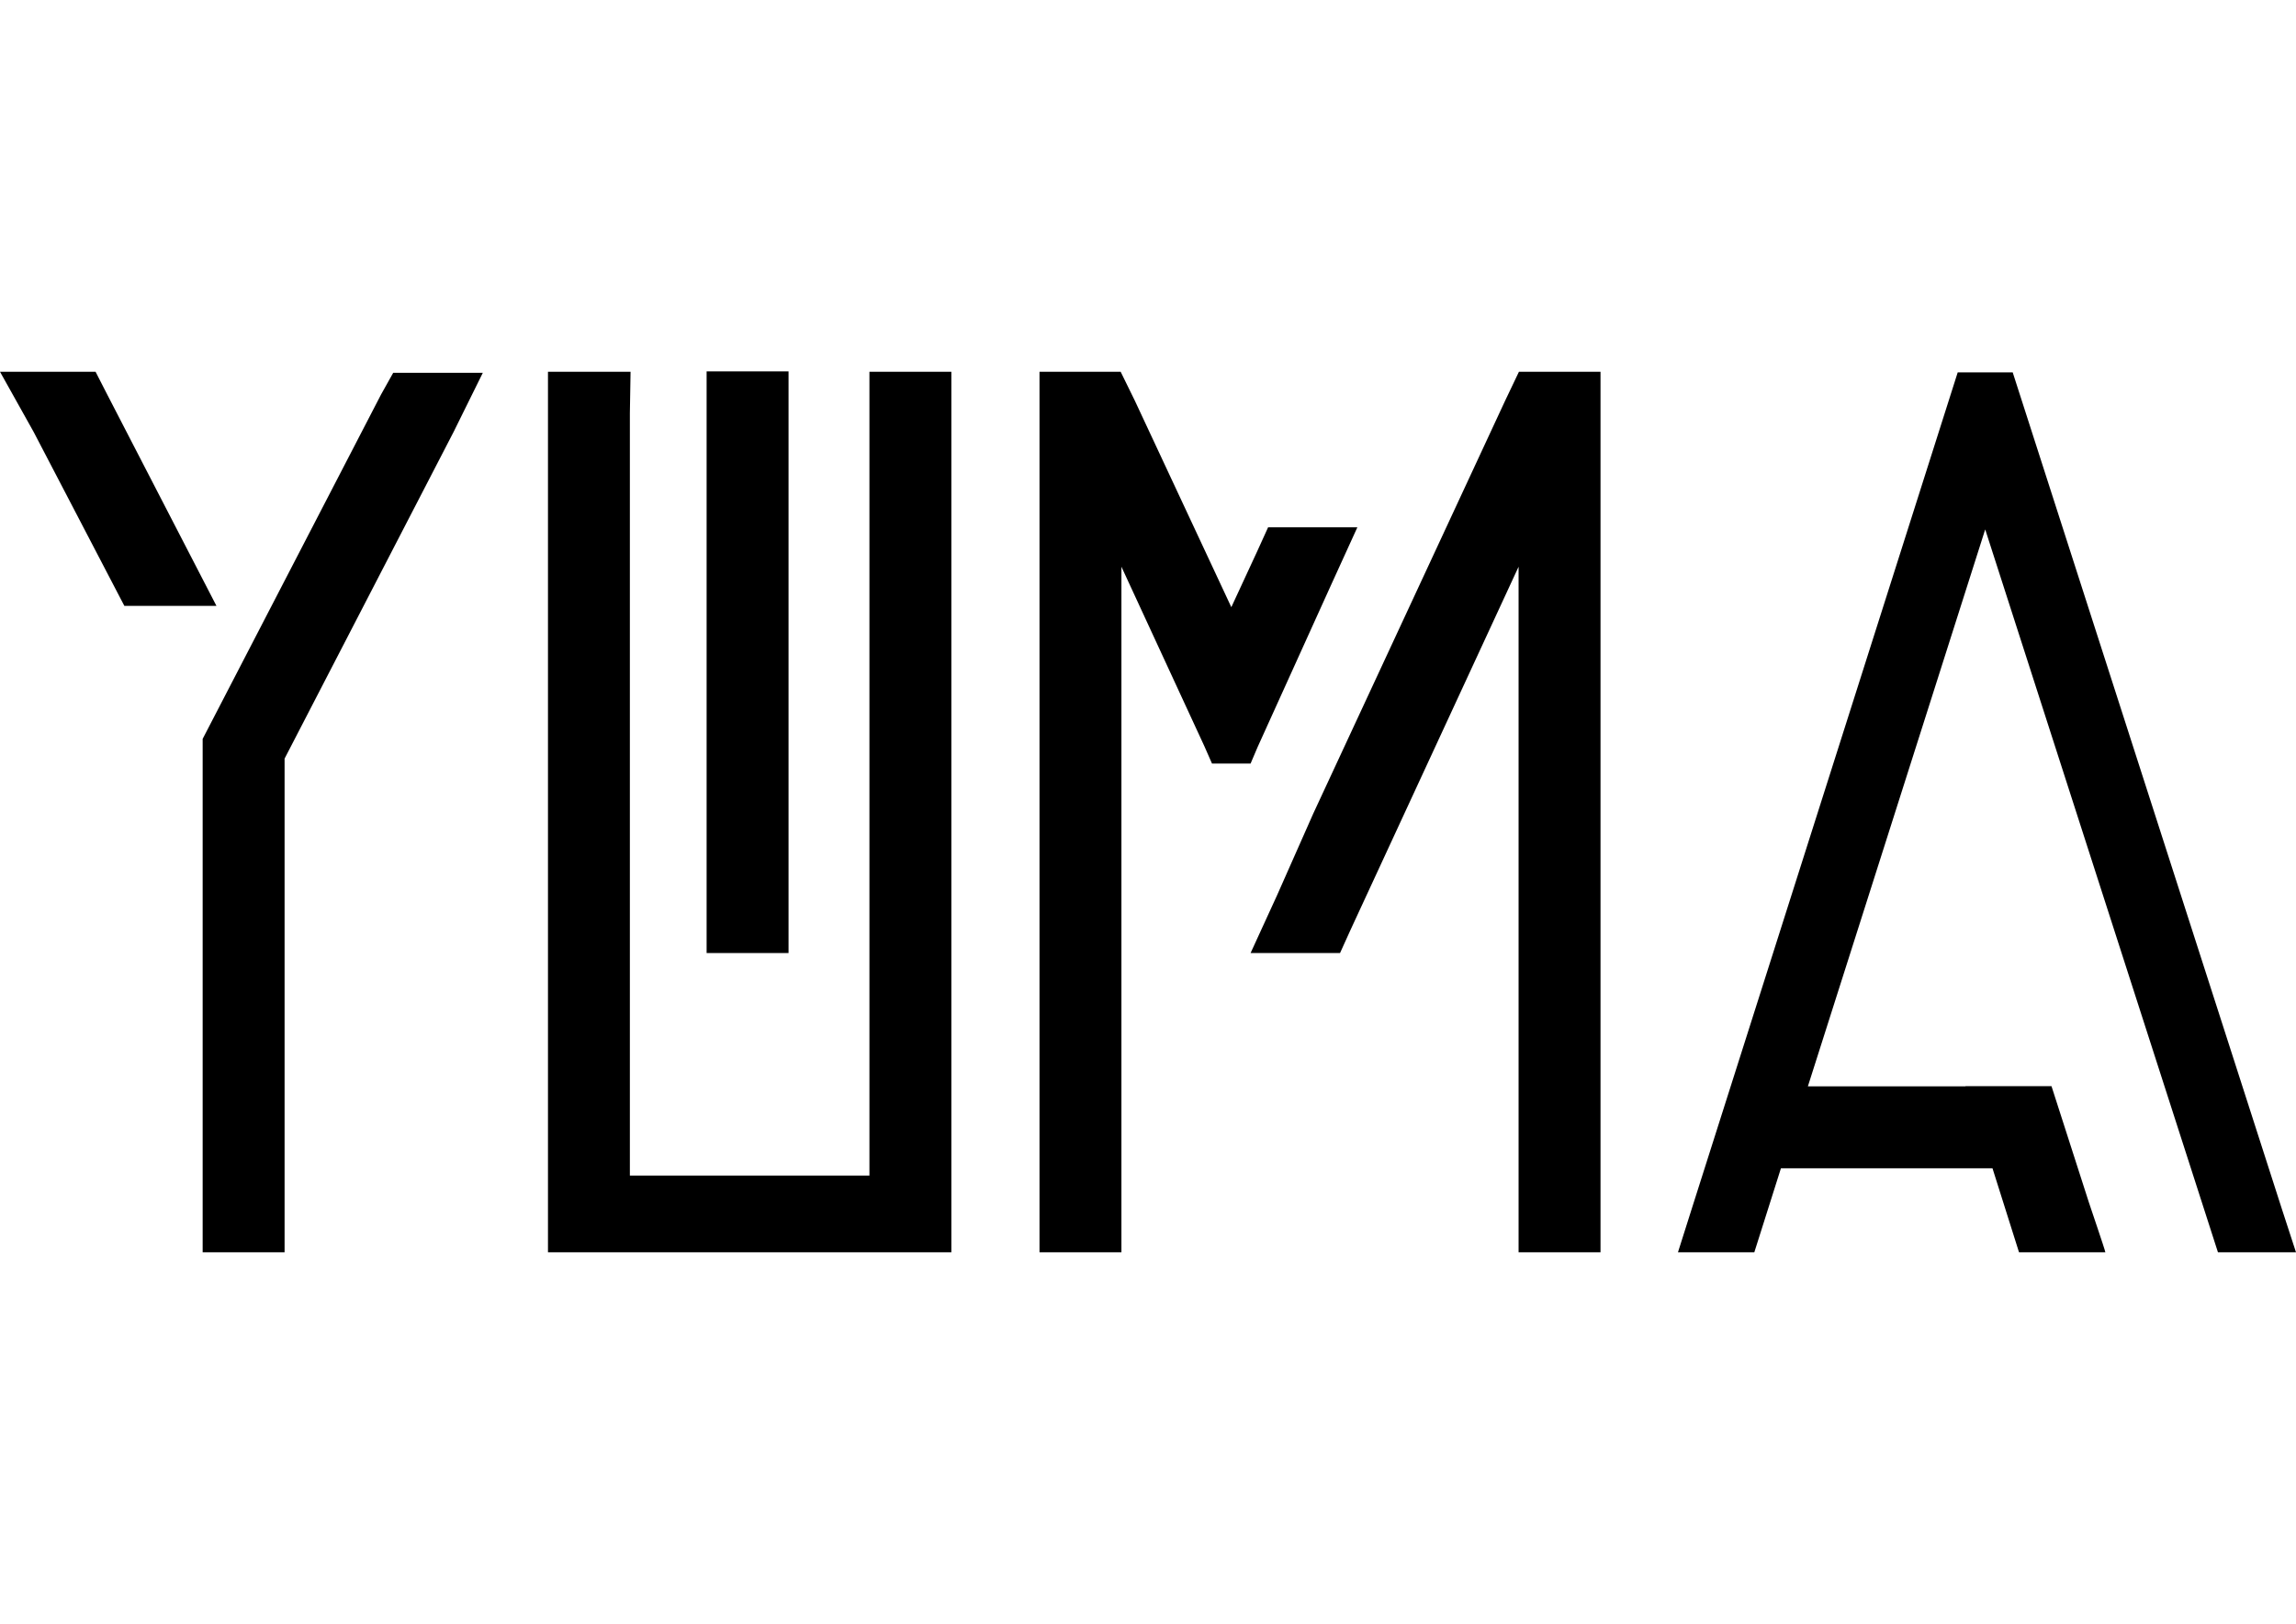 <?xml version="1.0" encoding="utf-8"?>
<!-- Generator: Adobe Illustrator 26.2.1, SVG Export Plug-In . SVG Version: 6.00 Build 0)  -->
<svg version="1.1" id="Ebene_1" xmlns="http://www.w3.org/2000/svg" xmlns:xlink="http://www.w3.org/1999/xlink" x="0px" y="0px"
	 viewBox="0 0 841.89 595.28" style="enable-background:new 0 0 841.89 595.28;" xml:space="preserve">
<g>
	<polygon points="35.04,136.29 0,136.29 12.33,158.34 45.6,222.13 79.37,222.13 39.33,144.66 	"/>
	<polygon points="259.1,208.87 259.1,283.52 259.1,294.63 259.1,349.4 289.14,349.4 289.14,294.63 289.14,283.52 289.14,208.87 
		289.14,194.79 289.14,136.67 289.14,136.16 259.1,136.16 259.1,194.79 	"/>
	<polygon points="166.33,158.34 177.04,136.67 144.18,136.67 139.71,144.66 74.31,270.89 74.31,459.11 104.35,459.11 104.35,278.12 
			"/>
	<polygon points="348.84,151.5 348.84,136.29 318.8,136.29 318.8,151.5 318.8,430.97 230.96,430.97 230.96,151.5 231.21,136.29 
		200.93,136.29 200.93,151.5 200.93,438.58 200.93,459.11 348.84,459.11 348.84,438.58 	"/>
	<polygon points="441.61,273.56 444.41,279.93 458.56,279.93 461.12,273.92 488,214.62 497.71,193.33 464.98,193.33 461.01,202.07 
		451.5,222.6 416.14,146.94 410.92,136.29 381.16,136.29 381.16,154.54 381.16,459.11 411.2,459.11 411.2,207.77 	"/>
	<polygon points="586.87,136.29 556.96,136.29 551.88,146.94 481.54,298.27 468.23,328.31 458.56,349.4 491.36,349.4 495.23,340.86 
		556.83,207.77 556.83,459.11 586.87,459.11 586.87,154.54 	"/>
	<path d="M727.93,194.09l85.34,265.02h28.62c-0.04-0.17-5.16-15.8-5.21-15.97l-98.67-306.63h-20.16l-97.52,306.63
		c-0.06,0.17-5,15.8-5.06,15.97h28l9.76-30.8h77.57l9.73,30.8h31.66c-0.12-0.91-5.74-17.3-6.03-18.25l-13.72-42.65h-31.55l0.02,0.06
		h-57.8L727.93,194.09z"/>
</g>
</svg>

